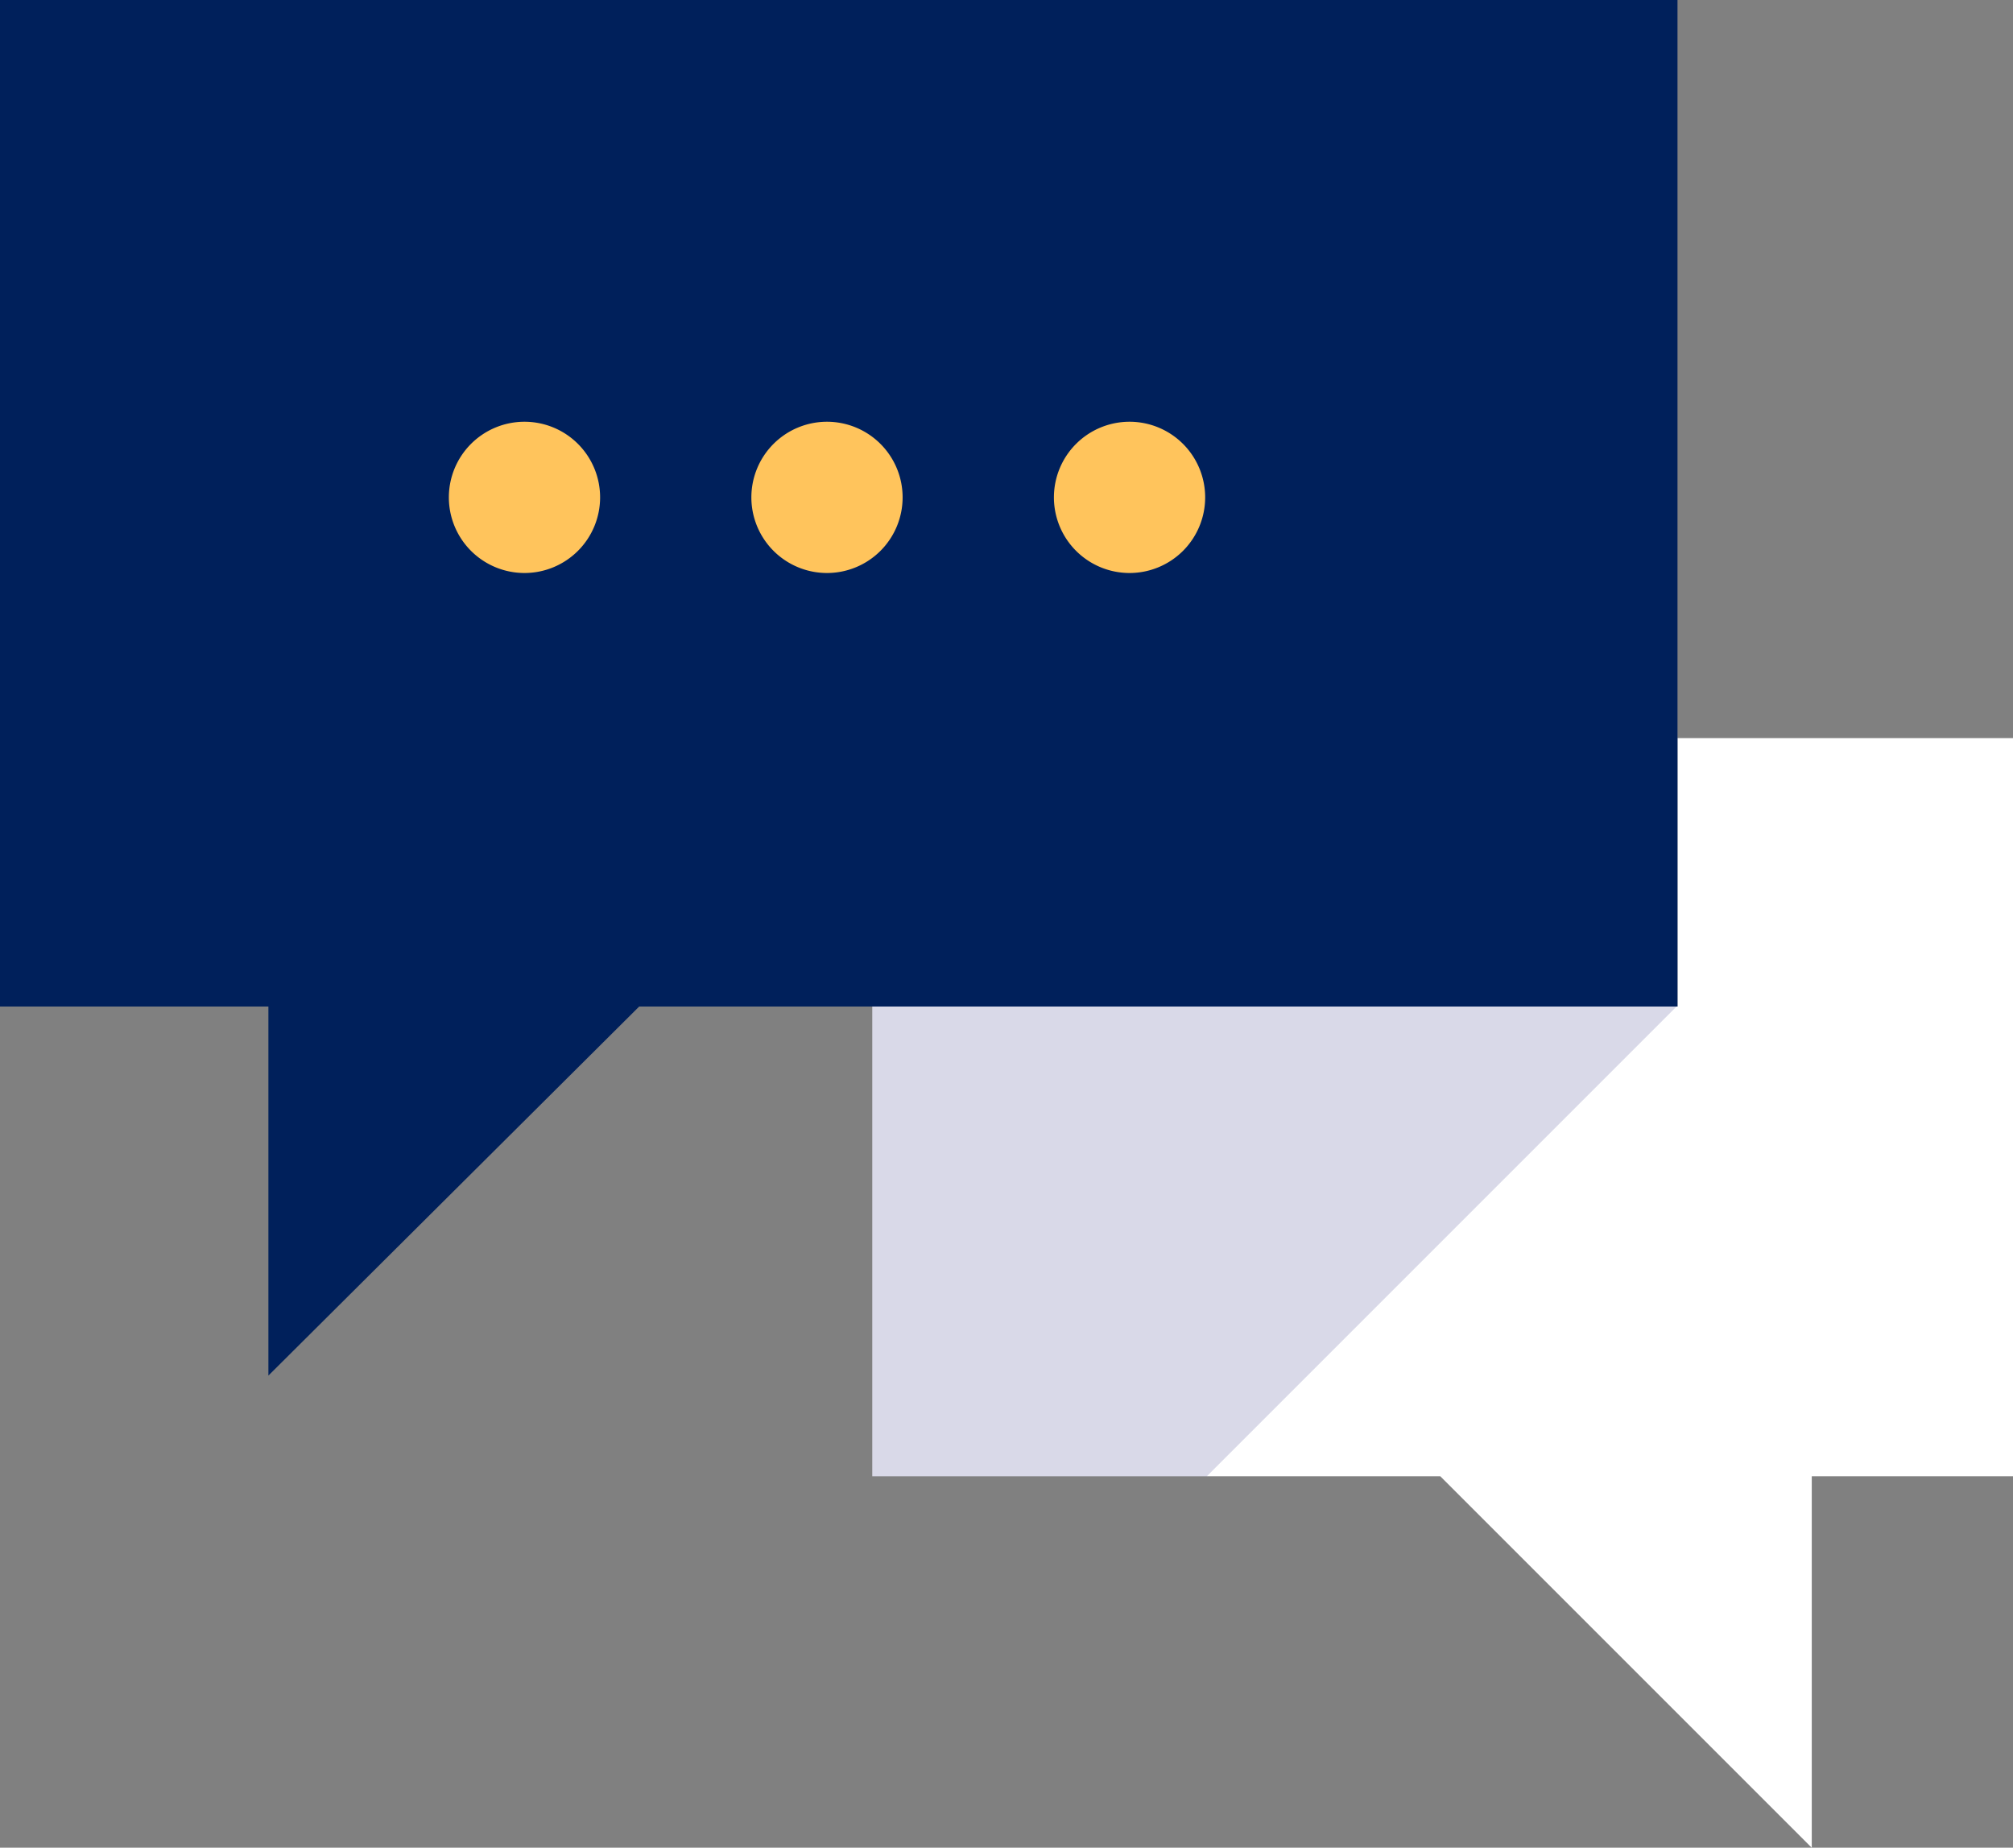 <svg xmlns="http://www.w3.org/2000/svg" width="97" height="89.03" viewBox="0 0 97 89.03"><rect x="0" y="0" width="97" height="89.03" fill="#808080" stroke="none"/><defs><style>.a{fill:#fff;}.b{fill:#000064;opacity:0.15;}.c{fill:#00205b;}.d{fill:#ffc45c;}</style></defs><g transform="translate(-145 -4395.826)"><path class="a" d="M66.8,26V38.933H28V61.567H55.37l17.9,17.9v-17.9h9.7V26Z" transform="translate(159.033 4405.393)"/><path class="b" d="M66.753,34H28V56.633H44.12Z" transform="translate(159.033 4410.327)"/><path class="c" d="M82.833,4H2V52.5H14.933V70.283L32.8,52.5H82.833Z" transform="translate(143 4391.826)"/><path class="d" d="M53.221,19.288a3.644,3.644,0,1,1,3.644-3.644A3.644,3.644,0,0,1,53.221,19.288ZM53.221,15.644ZM53.221,15.644ZM53.221,15.644ZM53.221,15.644ZM53.221,15.644ZM53.221,15.644ZM53.221,15.644ZM53.221,15.644ZM38.644,19.288a3.644,3.644,0,1,1,3.644-3.644A3.644,3.644,0,0,1,38.644,19.288ZM38.644,15.644ZM38.644,15.644ZM38.644,15.644ZM38.644,15.644ZM38.644,15.644ZM38.644,15.644ZM38.644,15.644ZM38.644,15.644ZM67.8,19.288a3.644,3.644,0,1,1,3.644-3.644A3.644,3.644,0,0,1,67.8,19.288ZM67.8,15.644ZM67.8,15.644ZM67.8,15.644ZM67.8,15.644ZM67.8,15.644ZM67.8,15.644ZM67.8,15.644ZM67.8,15.644Z" transform="translate(131.629 4404.148)"/></g></svg>